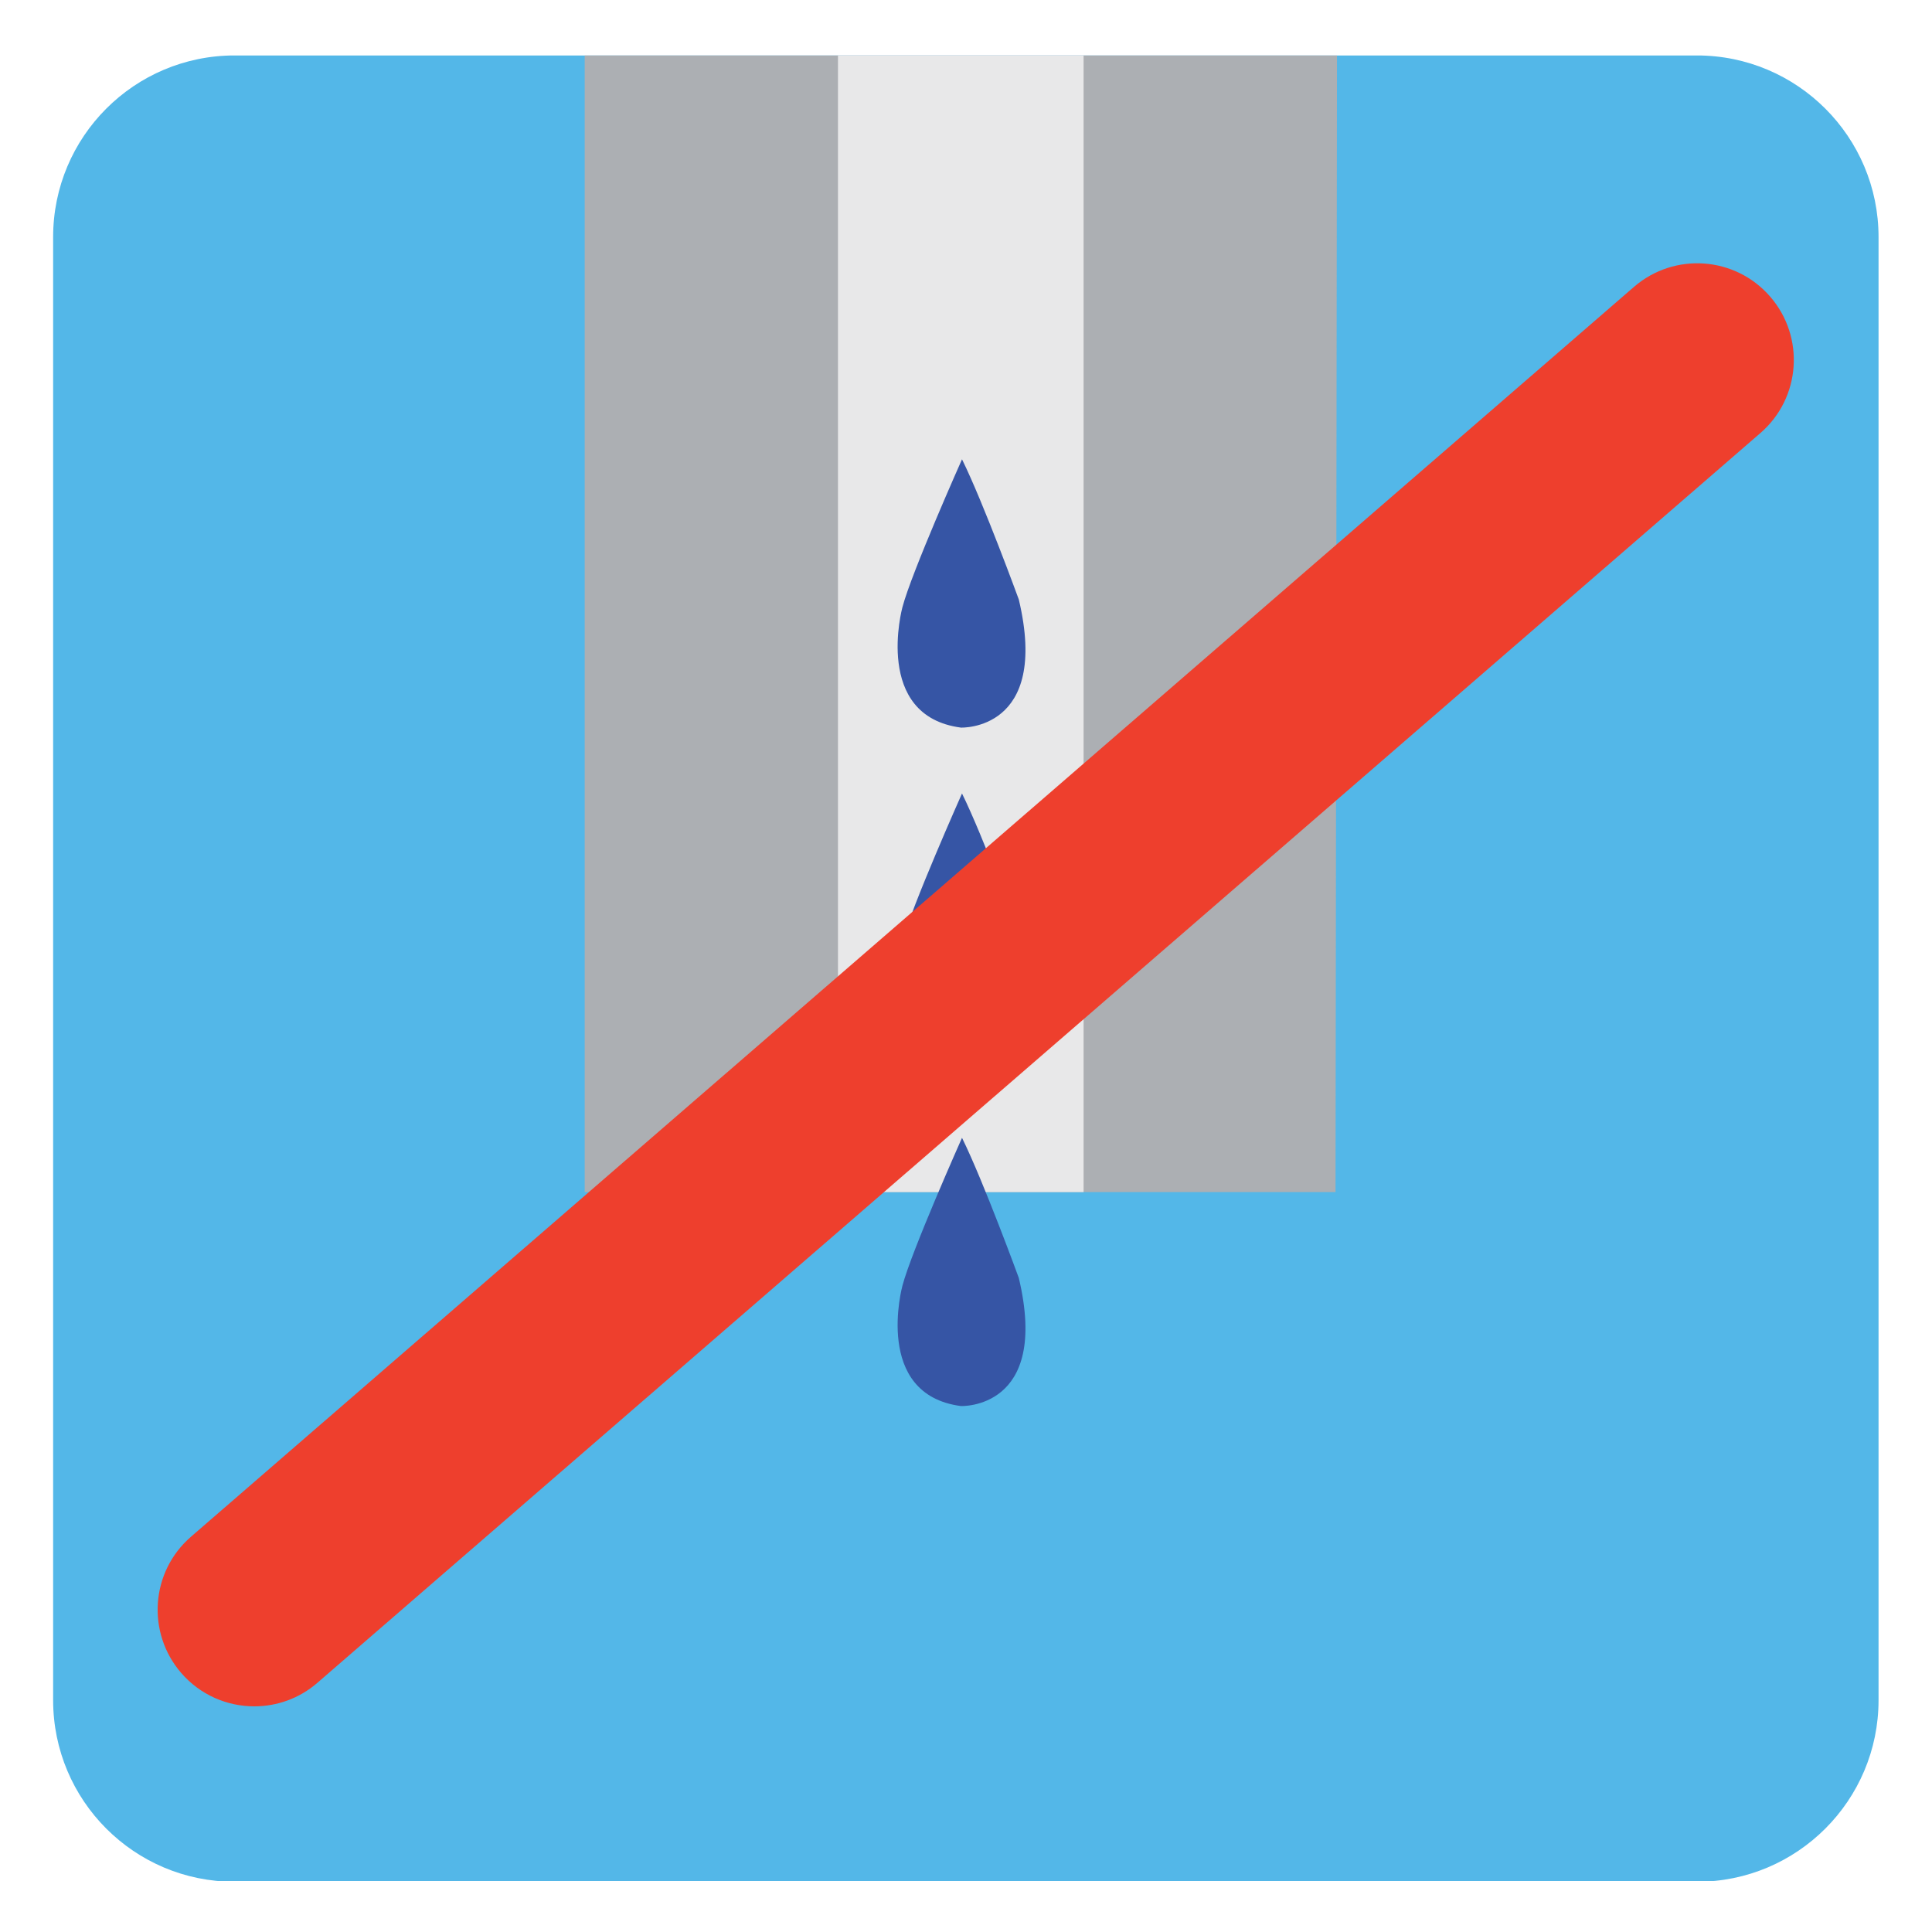 <?xml version="1.0" encoding="iso-8859-1"?>
<!-- Generator: Adobe Illustrator 27.9.0, SVG Export Plug-In . SVG Version: 6.00 Build 0)  -->
<svg version="1.1" xmlns="http://www.w3.org/2000/svg" xmlns:xlink="http://www.w3.org/1999/xlink" x="0px" y="0px"
	 viewBox="0 0 30 30" style="enable-background:new 0 0 30 30;" xml:space="preserve">
<g id="_x31_0080000072_x5F_Nem.svg">
	<g>
		<defs>
			<rect id="SVGID_1_" x="0.824" y="0.862" width="28.346" height="28.346"/>
		</defs>
		<clipPath id="SVGID_00000044895955272430110570000008455026167233815185_">
			<use xlink:href="#SVGID_1_"  style="overflow:visible;"/>
		</clipPath>
		<path style="clip-path:url(#SVGID_00000044895955272430110570000008455026167233815185_);fill:#53B7E8;" d="M29.17,26.4V3.681
			c0-1.557-1.263-2.82-2.821-2.82H3.643c-1.558,0-2.818,1.263-2.818,2.82V26.4c0,1.557,1.26,2.82,2.818,2.82H26.35
			C27.908,29.22,29.17,27.956,29.17,26.4"/>
		<polygon style="clip-path:url(#SVGID_00000044895955272430110570000008455026167233815185_);fill:#ACAFB3;" points="
			20.762,-0.138 9.079,-0.138 9.079,18.51 20.738,18.51 		"/>
		
			<rect x="13.012" y="-0.138" style="clip-path:url(#SVGID_00000044895955272430110570000008455026167233815185_);fill:#E8E8E9;" width="3.814" height="18.648"/>
		<path style="clip-path:url(#SVGID_00000044895955272430110570000008455026167233815185_);fill:#3655A5;" d="M14.938,7.132
			c0,0-0.786,1.762-0.926,2.3c0,0-0.458,1.685,0.908,1.866c0,0,1.386,0.06,0.9-1.989C15.82,9.309,15.275,7.816,14.938,7.132"/>
		<path style="clip-path:url(#SVGID_00000044895955272430110570000008455026167233815185_);fill:#3655A5;" d="M14.938,12.321
			c0,0-0.786,1.763-0.926,2.301c0,0-0.458,1.684,0.908,1.866c0,0,1.386,0.06,0.9-1.99C15.82,14.498,15.275,13.006,14.938,12.321"/>
		<path style="clip-path:url(#SVGID_00000044895955272430110570000008455026167233815185_);fill:#3655A5;" d="M14.938,17.668
			c0,0-0.786,1.762-0.926,2.3c0,0-0.458,1.684,0.908,1.865c0,0,1.386,0.06,0.9-1.989C15.82,19.844,15.275,18.351,14.938,17.668"/>
	</g>
	<g>
		<line style="fill:#EE3F2D;" x1="3.947" y1="24.97" x2="26.305" y2="5.611"/>
		<path style="fill:#EE3F2D;" d="M3.946,25.471c-0.14,0-0.279-0.059-0.378-0.173c-0.181-0.209-0.158-0.524,0.051-0.705L25.978,5.233
			c0.208-0.181,0.524-0.159,0.705,0.051c0.181,0.208,0.158,0.524-0.051,0.705L4.273,25.348C4.179,25.43,4.063,25.471,3.946,25.471z"
			/>
	</g>
	<g>
		<line style="fill:#EE3F2D;" x1="26.355" y1="5.589" x2="3.947" y2="24.996"/>
		<path style="fill:#EE3F2D;" d="M3.948,26.496c-0.42,0-0.838-0.176-1.134-0.518c-0.542-0.627-0.475-1.574,0.152-2.116L25.372,4.455
			c0.627-0.543,1.574-0.475,2.116,0.152c0.542,0.626,0.475,1.573-0.151,2.116L4.929,26.13C4.646,26.376,4.296,26.496,3.948,26.496z"
			/>
	</g>
</g>
<g id="Layer_1">
</g>
</svg>
